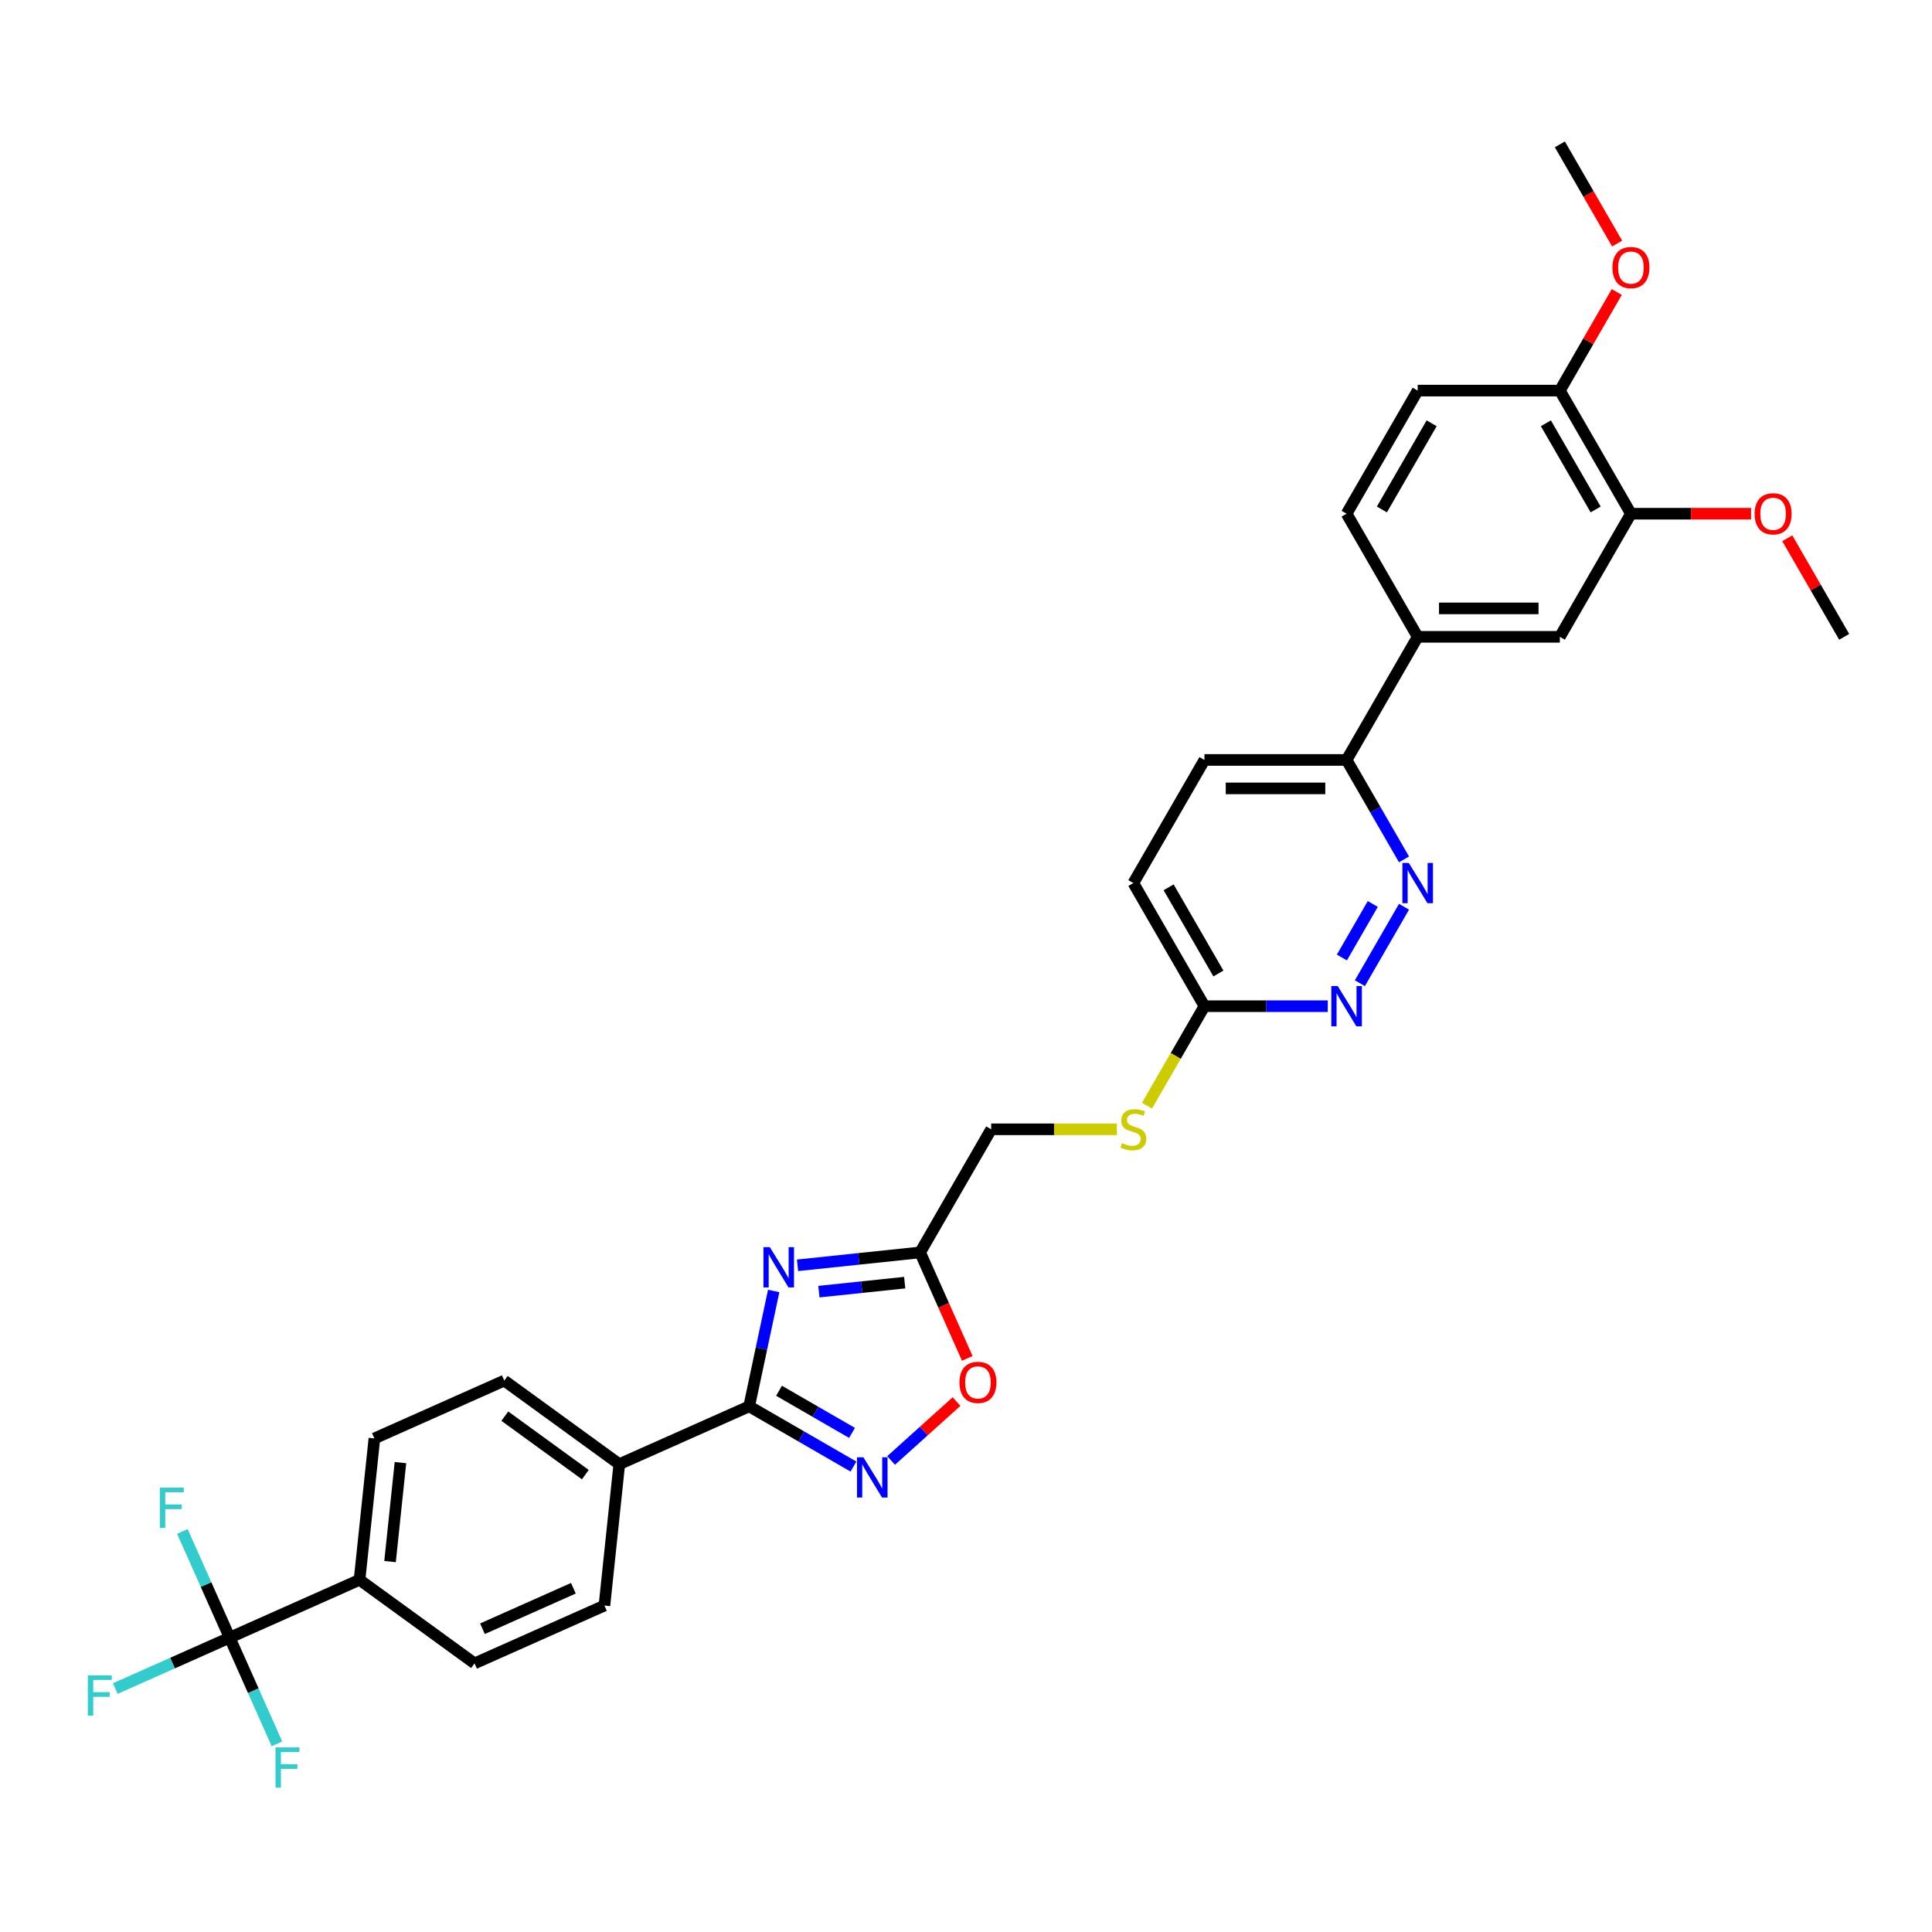 <?xml version='1.0' encoding='iso-8859-1'?>
<svg version='1.1' baseProfile='full'
              xmlns='http://www.w3.org/2000/svg'
                      xmlns:rdkit='http://www.rdkit.org/xml'
                      xmlns:xlink='http://www.w3.org/1999/xlink'
                  xml:space='preserve'
width='1000px' height='1000px' viewBox='0 0 1000 1000'>
<!-- END OF HEADER -->
<rect style='opacity:1.0;fill:#FFFFFF;stroke:none' width='1000' height='1000' x='0' y='0'> </rect>
<path class='bond-0' d='M 400.458,668.204 L 394.111,698.063' style='fill:none;fill-rule:evenodd;stroke:#0000FF;stroke-width:6px;stroke-linecap:butt;stroke-linejoin:miter;stroke-opacity:1' />
<path class='bond-0' d='M 394.111,698.063 L 387.765,727.921' style='fill:none;fill-rule:evenodd;stroke:#000000;stroke-width:6px;stroke-linecap:butt;stroke-linejoin:miter;stroke-opacity:1' />
<path class='bond-2' d='M 412.807,654.921 L 444.526,651.587' style='fill:none;fill-rule:evenodd;stroke:#0000FF;stroke-width:6px;stroke-linecap:butt;stroke-linejoin:miter;stroke-opacity:1' />
<path class='bond-2' d='M 444.526,651.587 L 476.245,648.253' style='fill:none;fill-rule:evenodd;stroke:#000000;stroke-width:6px;stroke-linecap:butt;stroke-linejoin:miter;stroke-opacity:1' />
<path class='bond-2' d='M 423.861,668.557 L 446.064,666.223' style='fill:none;fill-rule:evenodd;stroke:#0000FF;stroke-width:6px;stroke-linecap:butt;stroke-linejoin:miter;stroke-opacity:1' />
<path class='bond-2' d='M 446.064,666.223 L 468.268,663.89' style='fill:none;fill-rule:evenodd;stroke:#000000;stroke-width:6px;stroke-linecap:butt;stroke-linejoin:miter;stroke-opacity:1' />
<path class='bond-1' d='M 387.765,727.921 L 414.757,743.505' style='fill:none;fill-rule:evenodd;stroke:#000000;stroke-width:6px;stroke-linecap:butt;stroke-linejoin:miter;stroke-opacity:1' />
<path class='bond-1' d='M 414.757,743.505 L 441.748,759.089' style='fill:none;fill-rule:evenodd;stroke:#0000FF;stroke-width:6px;stroke-linecap:butt;stroke-linejoin:miter;stroke-opacity:1' />
<path class='bond-1' d='M 403.221,719.851 L 422.115,730.76' style='fill:none;fill-rule:evenodd;stroke:#000000;stroke-width:6px;stroke-linecap:butt;stroke-linejoin:miter;stroke-opacity:1' />
<path class='bond-1' d='M 422.115,730.76 L 441.009,741.669' style='fill:none;fill-rule:evenodd;stroke:#0000FF;stroke-width:6px;stroke-linecap:butt;stroke-linejoin:miter;stroke-opacity:1' />
<path class='bond-11' d='M 387.765,727.921 L 320.542,757.851' style='fill:none;fill-rule:evenodd;stroke:#000000;stroke-width:6px;stroke-linecap:butt;stroke-linejoin:miter;stroke-opacity:1' />
<path class='bond-32' d='M 461.234,755.941 L 478.165,740.696' style='fill:none;fill-rule:evenodd;stroke:#0000FF;stroke-width:6px;stroke-linecap:butt;stroke-linejoin:miter;stroke-opacity:1' />
<path class='bond-32' d='M 478.165,740.696 L 495.097,725.451' style='fill:none;fill-rule:evenodd;stroke:#FF0000;stroke-width:6px;stroke-linecap:butt;stroke-linejoin:miter;stroke-opacity:1' />
<path class='bond-4' d='M 476.245,648.253 L 488.455,675.676' style='fill:none;fill-rule:evenodd;stroke:#000000;stroke-width:6px;stroke-linecap:butt;stroke-linejoin:miter;stroke-opacity:1' />
<path class='bond-4' d='M 488.455,675.676 L 500.664,703.099' style='fill:none;fill-rule:evenodd;stroke:#FF0000;stroke-width:6px;stroke-linecap:butt;stroke-linejoin:miter;stroke-opacity:1' />
<path class='bond-17' d='M 476.245,648.253 L 513.038,584.527' style='fill:none;fill-rule:evenodd;stroke:#000000;stroke-width:6px;stroke-linecap:butt;stroke-linejoin:miter;stroke-opacity:1' />
<path class='bond-3' d='M 118.873,847.64 L 186.096,817.71' style='fill:none;fill-rule:evenodd;stroke:#000000;stroke-width:6px;stroke-linecap:butt;stroke-linejoin:miter;stroke-opacity:1' />
<path class='bond-22' d='M 118.873,847.64 L 89.279,860.816' style='fill:none;fill-rule:evenodd;stroke:#000000;stroke-width:6px;stroke-linecap:butt;stroke-linejoin:miter;stroke-opacity:1' />
<path class='bond-22' d='M 89.279,860.816 L 59.686,873.992' style='fill:none;fill-rule:evenodd;stroke:#33CCCC;stroke-width:6px;stroke-linecap:butt;stroke-linejoin:miter;stroke-opacity:1' />
<path class='bond-23' d='M 118.873,847.64 L 106.638,820.158' style='fill:none;fill-rule:evenodd;stroke:#000000;stroke-width:6px;stroke-linecap:butt;stroke-linejoin:miter;stroke-opacity:1' />
<path class='bond-23' d='M 106.638,820.158 L 94.402,792.676' style='fill:none;fill-rule:evenodd;stroke:#33CCCC;stroke-width:6px;stroke-linecap:butt;stroke-linejoin:miter;stroke-opacity:1' />
<path class='bond-24' d='M 118.873,847.64 L 131.109,875.122' style='fill:none;fill-rule:evenodd;stroke:#000000;stroke-width:6px;stroke-linecap:butt;stroke-linejoin:miter;stroke-opacity:1' />
<path class='bond-24' d='M 131.109,875.122 L 143.345,902.603' style='fill:none;fill-rule:evenodd;stroke:#33CCCC;stroke-width:6px;stroke-linecap:butt;stroke-linejoin:miter;stroke-opacity:1' />
<path class='bond-5' d='M 726.714,469.334 L 703.873,508.896' style='fill:none;fill-rule:evenodd;stroke:#0000FF;stroke-width:6px;stroke-linecap:butt;stroke-linejoin:miter;stroke-opacity:1' />
<path class='bond-5' d='M 710.542,467.91 L 694.554,495.603' style='fill:none;fill-rule:evenodd;stroke:#0000FF;stroke-width:6px;stroke-linecap:butt;stroke-linejoin:miter;stroke-opacity:1' />
<path class='bond-34' d='M 726.714,444.816 L 711.857,419.082' style='fill:none;fill-rule:evenodd;stroke:#0000FF;stroke-width:6px;stroke-linecap:butt;stroke-linejoin:miter;stroke-opacity:1' />
<path class='bond-34' d='M 711.857,419.082 L 696.999,393.349' style='fill:none;fill-rule:evenodd;stroke:#000000;stroke-width:6px;stroke-linecap:butt;stroke-linejoin:miter;stroke-opacity:1' />
<path class='bond-6' d='M 687.257,520.801 L 655.336,520.801' style='fill:none;fill-rule:evenodd;stroke:#0000FF;stroke-width:6px;stroke-linecap:butt;stroke-linejoin:miter;stroke-opacity:1' />
<path class='bond-6' d='M 655.336,520.801 L 623.415,520.801' style='fill:none;fill-rule:evenodd;stroke:#000000;stroke-width:6px;stroke-linecap:butt;stroke-linejoin:miter;stroke-opacity:1' />
<path class='bond-7' d='M 733.792,329.622 L 696.999,393.349' style='fill:none;fill-rule:evenodd;stroke:#000000;stroke-width:6px;stroke-linecap:butt;stroke-linejoin:miter;stroke-opacity:1' />
<path class='bond-8' d='M 733.792,329.622 L 807.376,329.622' style='fill:none;fill-rule:evenodd;stroke:#000000;stroke-width:6px;stroke-linecap:butt;stroke-linejoin:miter;stroke-opacity:1' />
<path class='bond-8' d='M 744.829,314.905 L 796.339,314.905' style='fill:none;fill-rule:evenodd;stroke:#000000;stroke-width:6px;stroke-linecap:butt;stroke-linejoin:miter;stroke-opacity:1' />
<path class='bond-16' d='M 733.792,329.622 L 696.999,265.896' style='fill:none;fill-rule:evenodd;stroke:#000000;stroke-width:6px;stroke-linecap:butt;stroke-linejoin:miter;stroke-opacity:1' />
<path class='bond-10' d='M 807.376,329.622 L 844.169,265.896' style='fill:none;fill-rule:evenodd;stroke:#000000;stroke-width:6px;stroke-linecap:butt;stroke-linejoin:miter;stroke-opacity:1' />
<path class='bond-9' d='M 696.999,393.349 L 623.415,393.349' style='fill:none;fill-rule:evenodd;stroke:#000000;stroke-width:6px;stroke-linecap:butt;stroke-linejoin:miter;stroke-opacity:1' />
<path class='bond-9' d='M 685.962,408.065 L 634.452,408.065' style='fill:none;fill-rule:evenodd;stroke:#000000;stroke-width:6px;stroke-linecap:butt;stroke-linejoin:miter;stroke-opacity:1' />
<path class='bond-28' d='M 844.169,265.896 L 875.258,265.896' style='fill:none;fill-rule:evenodd;stroke:#000000;stroke-width:6px;stroke-linecap:butt;stroke-linejoin:miter;stroke-opacity:1' />
<path class='bond-28' d='M 875.258,265.896 L 906.348,265.896' style='fill:none;fill-rule:evenodd;stroke:#FF0000;stroke-width:6px;stroke-linecap:butt;stroke-linejoin:miter;stroke-opacity:1' />
<path class='bond-35' d='M 844.169,265.896 L 807.376,202.17' style='fill:none;fill-rule:evenodd;stroke:#000000;stroke-width:6px;stroke-linecap:butt;stroke-linejoin:miter;stroke-opacity:1' />
<path class='bond-35' d='M 825.904,263.696 L 800.15,219.088' style='fill:none;fill-rule:evenodd;stroke:#000000;stroke-width:6px;stroke-linecap:butt;stroke-linejoin:miter;stroke-opacity:1' />
<path class='bond-20' d='M 320.542,757.851 L 312.85,831.033' style='fill:none;fill-rule:evenodd;stroke:#000000;stroke-width:6px;stroke-linecap:butt;stroke-linejoin:miter;stroke-opacity:1' />
<path class='bond-21' d='M 320.542,757.851 L 261.011,714.599' style='fill:none;fill-rule:evenodd;stroke:#000000;stroke-width:6px;stroke-linecap:butt;stroke-linejoin:miter;stroke-opacity:1' />
<path class='bond-21' d='M 302.962,763.269 L 261.29,732.993' style='fill:none;fill-rule:evenodd;stroke:#000000;stroke-width:6px;stroke-linecap:butt;stroke-linejoin:miter;stroke-opacity:1' />
<path class='bond-12' d='M 186.096,817.71 L 193.788,744.529' style='fill:none;fill-rule:evenodd;stroke:#000000;stroke-width:6px;stroke-linecap:butt;stroke-linejoin:miter;stroke-opacity:1' />
<path class='bond-12' d='M 201.886,808.271 L 207.27,757.044' style='fill:none;fill-rule:evenodd;stroke:#000000;stroke-width:6px;stroke-linecap:butt;stroke-linejoin:miter;stroke-opacity:1' />
<path class='bond-33' d='M 186.096,817.71 L 245.627,860.962' style='fill:none;fill-rule:evenodd;stroke:#000000;stroke-width:6px;stroke-linecap:butt;stroke-linejoin:miter;stroke-opacity:1' />
<path class='bond-13' d='M 623.415,520.801 L 608.549,546.549' style='fill:none;fill-rule:evenodd;stroke:#000000;stroke-width:6px;stroke-linecap:butt;stroke-linejoin:miter;stroke-opacity:1' />
<path class='bond-13' d='M 608.549,546.549 L 593.683,572.297' style='fill:none;fill-rule:evenodd;stroke:#CCCC00;stroke-width:6px;stroke-linecap:butt;stroke-linejoin:miter;stroke-opacity:1' />
<path class='bond-27' d='M 623.415,520.801 L 586.622,457.075' style='fill:none;fill-rule:evenodd;stroke:#000000;stroke-width:6px;stroke-linecap:butt;stroke-linejoin:miter;stroke-opacity:1' />
<path class='bond-27' d='M 630.641,503.883 L 604.886,459.275' style='fill:none;fill-rule:evenodd;stroke:#000000;stroke-width:6px;stroke-linecap:butt;stroke-linejoin:miter;stroke-opacity:1' />
<path class='bond-14' d='M 807.376,202.17 L 733.792,202.17' style='fill:none;fill-rule:evenodd;stroke:#000000;stroke-width:6px;stroke-linecap:butt;stroke-linejoin:miter;stroke-opacity:1' />
<path class='bond-29' d='M 807.376,202.17 L 822.106,176.657' style='fill:none;fill-rule:evenodd;stroke:#000000;stroke-width:6px;stroke-linecap:butt;stroke-linejoin:miter;stroke-opacity:1' />
<path class='bond-29' d='M 822.106,176.657 L 836.836,151.145' style='fill:none;fill-rule:evenodd;stroke:#FF0000;stroke-width:6px;stroke-linecap:butt;stroke-linejoin:miter;stroke-opacity:1' />
<path class='bond-15' d='M 578.101,584.527 L 545.57,584.527' style='fill:none;fill-rule:evenodd;stroke:#CCCC00;stroke-width:6px;stroke-linecap:butt;stroke-linejoin:miter;stroke-opacity:1' />
<path class='bond-15' d='M 545.57,584.527 L 513.038,584.527' style='fill:none;fill-rule:evenodd;stroke:#000000;stroke-width:6px;stroke-linecap:butt;stroke-linejoin:miter;stroke-opacity:1' />
<path class='bond-25' d='M 696.999,265.896 L 733.792,202.17' style='fill:none;fill-rule:evenodd;stroke:#000000;stroke-width:6px;stroke-linecap:butt;stroke-linejoin:miter;stroke-opacity:1' />
<path class='bond-25' d='M 715.263,263.696 L 741.018,219.088' style='fill:none;fill-rule:evenodd;stroke:#000000;stroke-width:6px;stroke-linecap:butt;stroke-linejoin:miter;stroke-opacity:1' />
<path class='bond-18' d='M 245.627,860.962 L 312.85,831.033' style='fill:none;fill-rule:evenodd;stroke:#000000;stroke-width:6px;stroke-linecap:butt;stroke-linejoin:miter;stroke-opacity:1' />
<path class='bond-18' d='M 249.725,843.028 L 296.781,822.077' style='fill:none;fill-rule:evenodd;stroke:#000000;stroke-width:6px;stroke-linecap:butt;stroke-linejoin:miter;stroke-opacity:1' />
<path class='bond-19' d='M 193.788,744.529 L 261.011,714.599' style='fill:none;fill-rule:evenodd;stroke:#000000;stroke-width:6px;stroke-linecap:butt;stroke-linejoin:miter;stroke-opacity:1' />
<path class='bond-26' d='M 623.415,393.349 L 586.622,457.075' style='fill:none;fill-rule:evenodd;stroke:#000000;stroke-width:6px;stroke-linecap:butt;stroke-linejoin:miter;stroke-opacity:1' />
<path class='bond-30' d='M 925.086,278.597 L 939.816,304.11' style='fill:none;fill-rule:evenodd;stroke:#FF0000;stroke-width:6px;stroke-linecap:butt;stroke-linejoin:miter;stroke-opacity:1' />
<path class='bond-30' d='M 939.816,304.11 L 954.545,329.622' style='fill:none;fill-rule:evenodd;stroke:#000000;stroke-width:6px;stroke-linecap:butt;stroke-linejoin:miter;stroke-opacity:1' />
<path class='bond-31' d='M 837.023,126.067 L 822.199,100.392' style='fill:none;fill-rule:evenodd;stroke:#FF0000;stroke-width:6px;stroke-linecap:butt;stroke-linejoin:miter;stroke-opacity:1' />
<path class='bond-31' d='M 822.199,100.392 L 807.376,74.718' style='fill:none;fill-rule:evenodd;stroke:#000000;stroke-width:6px;stroke-linecap:butt;stroke-linejoin:miter;stroke-opacity:1' />
<path  class='atom-0' d='M 398.458 645.525
L 405.286 656.563
Q 405.963 657.652, 407.052 659.624
Q 408.141 661.596, 408.2 661.714
L 408.2 645.525
L 410.967 645.525
L 410.967 666.364
L 408.112 666.364
L 400.783 654.297
Q 399.929 652.884, 399.017 651.265
Q 398.134 649.646, 397.869 649.146
L 397.869 666.364
L 395.161 666.364
L 395.161 645.525
L 398.458 645.525
' fill='#0000FF'/>
<path  class='atom-2' d='M 446.885 754.294
L 453.713 765.332
Q 454.39 766.421, 455.479 768.393
Q 456.568 770.365, 456.627 770.483
L 456.627 754.294
L 459.394 754.294
L 459.394 775.133
L 456.539 775.133
L 449.21 763.065
Q 448.356 761.653, 447.444 760.034
Q 446.561 758.415, 446.296 757.915
L 446.296 775.133
L 443.588 775.133
L 443.588 754.294
L 446.885 754.294
' fill='#0000FF'/>
<path  class='atom-5' d='M 496.609 715.535
Q 496.609 710.531, 499.081 707.735
Q 501.554 704.939, 506.175 704.939
Q 510.796 704.939, 513.269 707.735
Q 515.741 710.531, 515.741 715.535
Q 515.741 720.598, 513.239 723.482
Q 510.737 726.337, 506.175 726.337
Q 501.583 726.337, 499.081 723.482
Q 496.609 720.627, 496.609 715.535
M 506.175 723.982
Q 509.354 723.982, 511.061 721.863
Q 512.798 719.715, 512.798 715.535
Q 512.798 711.444, 511.061 709.383
Q 509.354 707.293, 506.175 707.293
Q 502.996 707.293, 501.26 709.354
Q 499.552 711.414, 499.552 715.535
Q 499.552 719.744, 501.26 721.863
Q 502.996 723.982, 506.175 723.982
' fill='#FF0000'/>
<path  class='atom-6' d='M 729.185 446.655
L 736.014 457.693
Q 736.691 458.782, 737.78 460.754
Q 738.869 462.726, 738.928 462.844
L 738.928 446.655
L 741.695 446.655
L 741.695 467.494
L 738.84 467.494
L 731.51 455.426
Q 730.657 454.014, 729.744 452.395
Q 728.861 450.776, 728.597 450.275
L 728.597 467.494
L 725.889 467.494
L 725.889 446.655
L 729.185 446.655
' fill='#0000FF'/>
<path  class='atom-7' d='M 692.393 510.381
L 699.222 521.419
Q 699.899 522.508, 700.988 524.48
Q 702.077 526.452, 702.136 526.57
L 702.136 510.381
L 704.902 510.381
L 704.902 531.22
L 702.047 531.22
L 694.718 519.153
Q 693.865 517.74, 692.952 516.121
Q 692.069 514.502, 691.804 514.002
L 691.804 531.22
L 689.096 531.22
L 689.096 510.381
L 692.393 510.381
' fill='#0000FF'/>
<path  class='atom-16' d='M 580.736 591.679
Q 580.971 591.768, 581.942 592.18
Q 582.914 592.592, 583.973 592.857
Q 585.062 593.092, 586.122 593.092
Q 588.094 593.092, 589.242 592.15
Q 590.39 591.179, 590.39 589.501
Q 590.39 588.353, 589.801 587.647
Q 589.242 586.941, 588.359 586.558
Q 587.476 586.175, 586.004 585.734
Q 584.15 585.175, 583.031 584.645
Q 581.942 584.115, 581.148 582.996
Q 580.382 581.878, 580.382 579.994
Q 580.382 577.375, 582.148 575.756
Q 583.944 574.137, 587.476 574.137
Q 589.89 574.137, 592.627 575.285
L 591.95 577.551
Q 589.448 576.521, 587.564 576.521
Q 585.533 576.521, 584.415 577.375
Q 583.296 578.199, 583.326 579.641
Q 583.326 580.759, 583.885 581.436
Q 584.474 582.113, 585.298 582.496
Q 586.151 582.879, 587.564 583.32
Q 589.448 583.909, 590.567 584.498
Q 591.685 585.086, 592.48 586.293
Q 593.304 587.47, 593.304 589.501
Q 593.304 592.386, 591.361 593.946
Q 589.448 595.476, 586.24 595.476
Q 584.385 595.476, 582.973 595.064
Q 581.589 594.682, 579.941 594.005
L 580.736 591.679
' fill='#CCCC00'/>
<path  class='atom-23' d='M 45.455 867.15
L 57.846 867.15
L 57.846 869.534
L 48.251 869.534
L 48.251 875.862
L 56.787 875.862
L 56.787 878.276
L 48.251 878.276
L 48.251 887.989
L 45.455 887.989
L 45.455 867.15
' fill='#33CCCC'/>
<path  class='atom-24' d='M 82.748 769.997
L 95.139 769.997
L 95.139 772.381
L 85.544 772.381
L 85.544 778.71
L 94.08 778.71
L 94.08 781.123
L 85.544 781.123
L 85.544 790.836
L 82.748 790.836
L 82.748 769.997
' fill='#33CCCC'/>
<path  class='atom-25' d='M 142.607 904.443
L 154.999 904.443
L 154.999 906.827
L 145.403 906.827
L 145.403 913.155
L 153.939 913.155
L 153.939 915.569
L 145.403 915.569
L 145.403 925.282
L 142.607 925.282
L 142.607 904.443
' fill='#33CCCC'/>
<path  class='atom-29' d='M 908.187 265.955
Q 908.187 260.951, 910.66 258.155
Q 913.132 255.359, 917.753 255.359
Q 922.374 255.359, 924.847 258.155
Q 927.319 260.951, 927.319 265.955
Q 927.319 271.018, 924.817 273.902
Q 922.315 276.757, 917.753 276.757
Q 913.161 276.757, 910.66 273.902
Q 908.187 271.047, 908.187 265.955
M 917.753 274.403
Q 920.932 274.403, 922.639 272.283
Q 924.376 270.135, 924.376 265.955
Q 924.376 261.864, 922.639 259.803
Q 920.932 257.714, 917.753 257.714
Q 914.574 257.714, 912.838 259.774
Q 911.131 261.834, 911.131 265.955
Q 911.131 270.164, 912.838 272.283
Q 914.574 274.403, 917.753 274.403
' fill='#FF0000'/>
<path  class='atom-30' d='M 834.603 138.503
Q 834.603 133.499, 837.075 130.703
Q 839.547 127.907, 844.169 127.907
Q 848.79 127.907, 851.262 130.703
Q 853.735 133.499, 853.735 138.503
Q 853.735 143.565, 851.233 146.45
Q 848.731 149.305, 844.169 149.305
Q 839.577 149.305, 837.075 146.45
Q 834.603 143.595, 834.603 138.503
M 844.169 146.95
Q 847.347 146.95, 849.055 144.831
Q 850.791 142.682, 850.791 138.503
Q 850.791 134.412, 849.055 132.351
Q 847.347 130.261, 844.169 130.261
Q 840.99 130.261, 839.253 132.322
Q 837.546 134.382, 837.546 138.503
Q 837.546 142.712, 839.253 144.831
Q 840.99 146.95, 844.169 146.95
' fill='#FF0000'/>
</svg>
